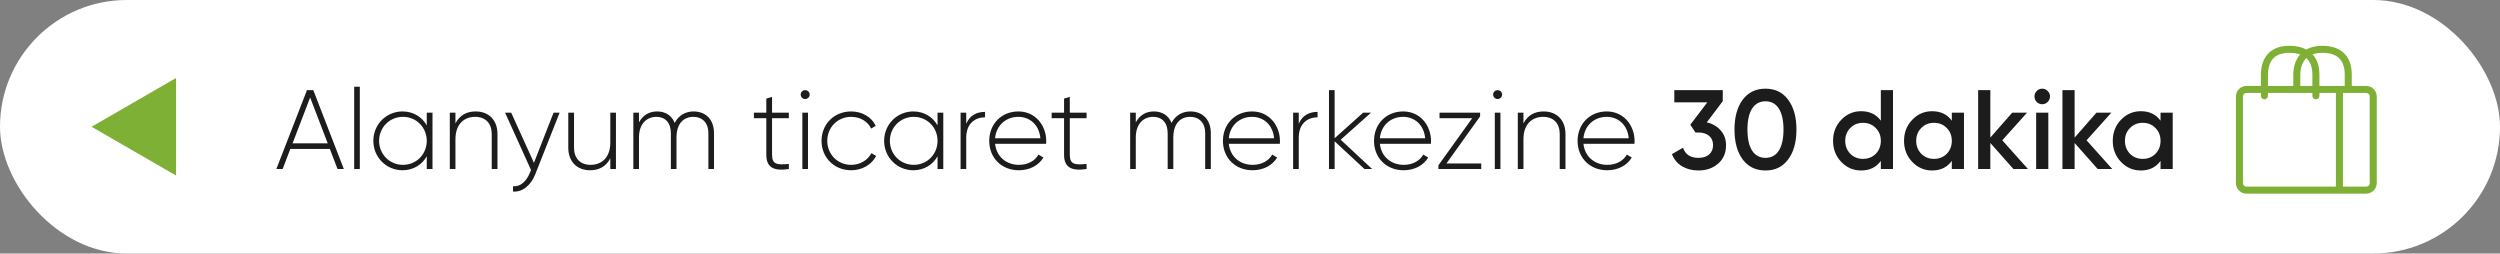 <?xml version="1.0" encoding="UTF-8"?> <svg xmlns="http://www.w3.org/2000/svg" width="355" height="36" viewBox="0 0 355 36" fill="none"><rect x="0" y="0" width="355" height="36" fill="#808080" stroke="none"/><rect width="355" height="36" rx="18" fill="white"></rect><path d="M47.928 24L46.84 21.152H41.224L40.136 24H39.24L43.592 12.8H44.488L48.824 24H47.928ZM41.544 20.352H46.536L44.04 13.84L41.544 20.352ZM50.294 24V12.32H51.094V24H50.294ZM60.6 16H61.416V24H60.6V22.192C59.928 23.392 58.696 24.176 57.16 24.176C54.888 24.176 53.016 22.368 53.016 20C53.016 17.632 54.888 15.824 57.16 15.824C58.696 15.824 59.928 16.608 60.6 17.808V16ZM57.224 23.408C59.128 23.408 60.6 21.904 60.6 20C60.6 18.096 59.128 16.592 57.224 16.592C55.32 16.592 53.832 18.096 53.832 20C53.832 21.904 55.32 23.408 57.224 23.408ZM67.537 15.824C69.441 15.824 70.641 17.088 70.641 19.024V24H69.825V19.024C69.825 17.552 68.977 16.592 67.473 16.592C65.905 16.592 64.673 17.616 64.673 19.776V24H63.873V16H64.673V17.52C65.281 16.336 66.305 15.824 67.537 15.824ZM78.604 16H79.468L76.012 24.736C75.404 26.272 74.22 27.312 72.844 27.2V26.448C73.916 26.544 74.732 25.744 75.228 24.576L75.404 24.144L71.724 16H72.588L75.82 23.12L78.604 16ZM86.664 16H87.464V24H86.664V22.48C86.056 23.664 85.032 24.176 83.8 24.176C81.896 24.176 80.696 22.912 80.696 20.976V16H81.512V20.976C81.512 22.448 82.36 23.408 83.864 23.408C85.432 23.408 86.664 22.384 86.664 20.224V16ZM98.479 15.824C100.175 15.824 101.391 16.928 101.391 18.928V24H100.591V18.928C100.591 17.408 99.711 16.592 98.463 16.592C97.119 16.592 96.063 17.488 96.063 19.536V24H95.263V18.928C95.263 17.408 94.447 16.592 93.215 16.592C91.903 16.592 90.735 17.488 90.735 19.536V24H89.935V16H90.735V17.376C91.327 16.272 92.287 15.824 93.311 15.824C94.479 15.824 95.391 16.4 95.807 17.456C96.383 16.336 97.407 15.824 98.479 15.824ZM112.016 16.784H109.632V21.984C109.632 23.392 110.384 23.424 112.016 23.28V24C109.92 24.32 108.816 23.808 108.816 21.984V16.784H107.056V16H108.816V14L109.632 13.76V16H112.016V16.784ZM114.335 14.064C113.983 14.064 113.695 13.776 113.695 13.424C113.695 13.088 113.983 12.8 114.335 12.8C114.687 12.8 114.975 13.088 114.975 13.424C114.975 13.776 114.687 14.064 114.335 14.064ZM113.935 24V16H114.735V24H113.935ZM120.865 24.176C118.449 24.176 116.657 22.368 116.657 20C116.657 17.632 118.449 15.824 120.865 15.824C122.433 15.824 123.777 16.624 124.353 17.872L123.697 18.256C123.233 17.248 122.145 16.592 120.865 16.592C118.929 16.592 117.473 18.096 117.473 20C117.473 21.904 118.929 23.408 120.865 23.408C122.161 23.408 123.217 22.736 123.745 21.744L124.417 22.144C123.777 23.376 122.433 24.176 120.865 24.176ZM133.131 16H133.947V24H133.131V22.192C132.459 23.392 131.227 24.176 129.691 24.176C127.419 24.176 125.547 22.368 125.547 20C125.547 17.632 127.419 15.824 129.691 15.824C131.227 15.824 132.459 16.608 133.131 17.808V16ZM129.755 23.408C131.659 23.408 133.131 21.904 133.131 20C133.131 18.096 131.659 16.592 129.755 16.592C127.851 16.592 126.363 18.096 126.363 20C126.363 21.904 127.851 23.408 129.755 23.408ZM137.204 17.568C137.748 16.304 138.788 15.888 139.876 15.888V16.656C138.5 16.656 137.204 17.504 137.204 19.552V24H136.404V16H137.204V17.568ZM144.613 15.824C147.045 15.824 148.565 17.84 148.565 20.032C148.565 20.16 148.549 20.288 148.549 20.416H141.301C141.493 22.224 142.869 23.408 144.693 23.408C146.005 23.408 146.997 22.8 147.461 21.952L148.165 22.368C147.509 23.456 146.261 24.176 144.677 24.176C142.213 24.176 140.469 22.416 140.469 20C140.469 17.648 142.165 15.824 144.613 15.824ZM144.613 16.592C142.789 16.592 141.461 17.856 141.301 19.632H147.733C147.557 17.68 146.181 16.592 144.613 16.592ZM154.297 16.784H151.913V21.984C151.913 23.392 152.665 23.424 154.297 23.28V24C152.201 24.32 151.097 23.808 151.097 21.984V16.784H149.337V16H151.097V14L151.913 13.76V16H154.297V16.784ZM169.026 15.824C170.722 15.824 171.938 16.928 171.938 18.928V24H171.138V18.928C171.138 17.408 170.258 16.592 169.01 16.592C167.666 16.592 166.61 17.488 166.61 19.536V24H165.81V18.928C165.81 17.408 164.994 16.592 163.762 16.592C162.45 16.592 161.282 17.488 161.282 19.536V24H160.482V16H161.282V17.376C161.874 16.272 162.834 15.824 163.858 15.824C165.026 15.824 165.938 16.4 166.354 17.456C166.93 16.336 167.954 15.824 169.026 15.824ZM177.801 15.824C180.233 15.824 181.753 17.84 181.753 20.032C181.753 20.16 181.737 20.288 181.737 20.416H174.489C174.681 22.224 176.057 23.408 177.881 23.408C179.193 23.408 180.185 22.8 180.649 21.952L181.353 22.368C180.697 23.456 179.449 24.176 177.865 24.176C175.401 24.176 173.657 22.416 173.657 20C173.657 17.648 175.353 15.824 177.801 15.824ZM177.801 16.592C175.977 16.592 174.649 17.856 174.489 19.632H180.921C180.745 17.68 179.369 16.592 177.801 16.592ZM184.423 17.568C184.967 16.304 186.007 15.888 187.095 15.888V16.656C185.719 16.656 184.423 17.504 184.423 19.552V24H183.623V16H184.423V17.568ZM194.844 24H193.756L189.516 20.064V24H188.716V12.8H189.516V19.632L193.564 16H194.684L190.38 19.84L194.844 24ZM199.254 15.824C201.686 15.824 203.206 17.84 203.206 20.032C203.206 20.16 203.19 20.288 203.19 20.416H195.942C196.134 22.224 197.51 23.408 199.334 23.408C200.646 23.408 201.638 22.8 202.102 21.952L202.806 22.368C202.15 23.456 200.902 24.176 199.318 24.176C196.854 24.176 195.11 22.416 195.11 20C195.11 17.648 196.806 15.824 199.254 15.824ZM199.254 16.592C197.43 16.592 196.102 17.856 195.942 19.632H202.374C202.198 17.68 200.822 16.592 199.254 16.592ZM205.39 23.216H210.334V24H204.254V23.472L209.054 16.784H204.414V16H210.174V16.528L205.39 23.216ZM212.663 14.064C212.311 14.064 212.023 13.776 212.023 13.424C212.023 13.088 212.311 12.8 212.663 12.8C213.015 12.8 213.303 13.088 213.303 13.424C213.303 13.776 213.015 14.064 212.663 14.064ZM212.263 24V16H213.063V24H212.263ZM219.193 15.824C221.097 15.824 222.297 17.088 222.297 19.024V24H221.481V19.024C221.481 17.552 220.633 16.592 219.129 16.592C217.561 16.592 216.329 17.616 216.329 19.776V24H215.529V16H216.329V17.52C216.937 16.336 217.961 15.824 219.193 15.824ZM228.16 15.824C230.592 15.824 232.112 17.84 232.112 20.032C232.112 20.16 232.096 20.288 232.096 20.416H224.848C225.04 22.224 226.416 23.408 228.24 23.408C229.552 23.408 230.544 22.8 231.008 21.952L231.712 22.368C231.056 23.456 229.808 24.176 228.224 24.176C225.76 24.176 224.016 22.416 224.016 20C224.016 17.648 225.712 15.824 228.16 15.824ZM228.16 16.592C226.336 16.592 225.008 17.856 224.848 19.632H231.28C231.104 17.68 229.728 16.592 228.16 16.592ZM244.632 14.368L242.36 17.376C243.192 17.568 243.853 17.952 244.344 18.528C244.845 19.093 245.096 19.787 245.096 20.608C245.096 21.728 244.717 22.608 243.96 23.248C243.213 23.888 242.285 24.208 241.176 24.208C240.301 24.208 239.528 24.011 238.856 23.616C238.184 23.211 237.704 22.635 237.416 21.888L238.984 20.976C239.314 21.936 240.045 22.416 241.176 22.416C241.816 22.416 242.322 22.256 242.696 21.936C243.069 21.605 243.256 21.163 243.256 20.608C243.256 20.053 243.069 19.616 242.696 19.296C242.322 18.976 241.816 18.816 241.176 18.816H240.76L240.024 17.712L242.44 14.528H237.752V12.8H244.632V14.368ZM253.928 22.624C253.16 23.68 252.083 24.208 250.696 24.208C249.32 24.208 248.238 23.68 247.448 22.624C246.68 21.568 246.296 20.16 246.296 18.4C246.296 16.64 246.68 15.232 247.448 14.176C248.238 13.12 249.32 12.592 250.696 12.592C252.083 12.592 253.16 13.12 253.928 14.176C254.707 15.221 255.096 16.629 255.096 18.4C255.096 20.171 254.707 21.579 253.928 22.624ZM250.696 22.416C251.528 22.416 252.163 22.069 252.6 21.376C253.038 20.683 253.256 19.691 253.256 18.4C253.256 17.109 253.038 16.117 252.6 15.424C252.163 14.731 251.528 14.384 250.696 14.384C249.875 14.384 249.24 14.731 248.792 15.424C248.355 16.117 248.136 17.109 248.136 18.4C248.136 19.691 248.355 20.683 248.792 21.376C249.24 22.069 249.875 22.416 250.696 22.416ZM267.078 17.136V12.8H268.806V24H267.078V22.848C266.428 23.755 265.494 24.208 264.278 24.208C263.18 24.208 262.241 23.803 261.462 22.992C260.684 22.181 260.294 21.184 260.294 20C260.294 18.816 260.684 17.819 261.462 17.008C262.241 16.197 263.18 15.792 264.278 15.792C265.494 15.792 266.428 16.24 267.078 17.136ZM262.742 21.84C263.222 22.32 263.825 22.56 264.55 22.56C265.276 22.56 265.878 22.32 266.358 21.84C266.838 21.349 267.078 20.736 267.078 20C267.078 19.264 266.838 18.656 266.358 18.176C265.878 17.685 265.276 17.44 264.55 17.44C263.825 17.44 263.222 17.685 262.742 18.176C262.262 18.656 262.022 19.264 262.022 20C262.022 20.725 262.262 21.339 262.742 21.84ZM277.157 17.136V16H278.885V24H277.157V22.848C276.506 23.755 275.573 24.208 274.357 24.208C273.258 24.208 272.319 23.803 271.541 22.992C270.762 22.181 270.373 21.184 270.373 20C270.373 18.816 270.762 17.819 271.541 17.008C272.319 16.197 273.258 15.792 274.357 15.792C275.573 15.792 276.506 16.24 277.157 17.136ZM272.821 21.84C273.301 22.32 273.903 22.56 274.629 22.56C275.354 22.56 275.957 22.32 276.437 21.84C276.917 21.349 277.157 20.736 277.157 20C277.157 19.264 276.917 18.656 276.437 18.176C275.957 17.685 275.354 17.44 274.629 17.44C273.903 17.44 273.301 17.685 272.821 18.176C272.341 18.656 272.101 19.264 272.101 20C272.101 20.725 272.341 21.339 272.821 21.84ZM284.323 19.92L287.971 24H285.907L282.627 20.304V24H280.899V12.8H282.627V19.536L285.731 16H287.843L284.323 19.92ZM290.765 14.48C290.552 14.693 290.296 14.8 289.997 14.8C289.698 14.8 289.437 14.693 289.213 14.48C289 14.256 288.893 13.995 288.893 13.696C288.893 13.397 289 13.141 289.213 12.928C289.426 12.704 289.688 12.592 289.997 12.592C290.306 12.592 290.568 12.704 290.781 12.928C290.994 13.141 291.101 13.397 291.101 13.696C291.101 13.995 290.989 14.256 290.765 14.48ZM290.861 24H289.133V16H290.861V24ZM296.291 19.92L299.939 24H297.875L294.595 20.304V24H292.867V12.8H294.595V19.536L297.699 16H299.811L296.291 19.92ZM306.797 17.136V16H308.525V24H306.797V22.848C306.146 23.755 305.213 24.208 303.997 24.208C302.898 24.208 301.96 23.803 301.181 22.992C300.402 22.181 300.013 21.184 300.013 20C300.013 18.816 300.402 17.819 301.181 17.008C301.96 16.197 302.898 15.792 303.997 15.792C305.213 15.792 306.146 16.24 306.797 17.136ZM302.461 21.84C302.941 22.32 303.544 22.56 304.269 22.56C304.994 22.56 305.597 22.32 306.077 21.84C306.557 21.349 306.797 20.736 306.797 20C306.797 19.264 306.557 18.656 306.077 18.176C305.597 17.685 304.994 17.44 304.269 17.44C303.544 17.44 302.941 17.685 302.461 18.176C301.981 18.656 301.741 19.264 301.741 20C301.741 20.725 301.981 21.339 302.461 21.84Z" fill="#1C1C1C"></path><path d="M13 18L25 24.928L25 11.072L13 18Z" fill="#7FB036"></path><path d="M332.198 27H319C318.448 27 318 26.552 318 26V13.701C318 13.149 318.448 12.701 319 12.701H326.143M332.198 27H336C336.552 27 337 26.552 337 26V13.701C337 13.149 336.552 12.701 336 12.701H333.451M332.198 27V12.701M332.198 12.701H326.143M332.198 12.701H333.451M326.143 12.701C326.143 12.701 326.143 11.482 326.143 10.701C326.143 10.101 326.143 7.001 329.797 7.001C333.451 7.001 333.451 9.901 333.451 10.701C333.451 11.482 333.451 12.701 333.451 12.701M321.549 13.601C321.549 13.601 321.549 11.834 321.549 10.701C321.549 10.001 321.549 6.923 325.203 7.001C328.857 7.079 328.857 9.901 328.857 10.701C328.857 11.834 328.857 13.601 328.857 13.601" stroke="#7FB036" stroke-linecap="round"></path></svg> 